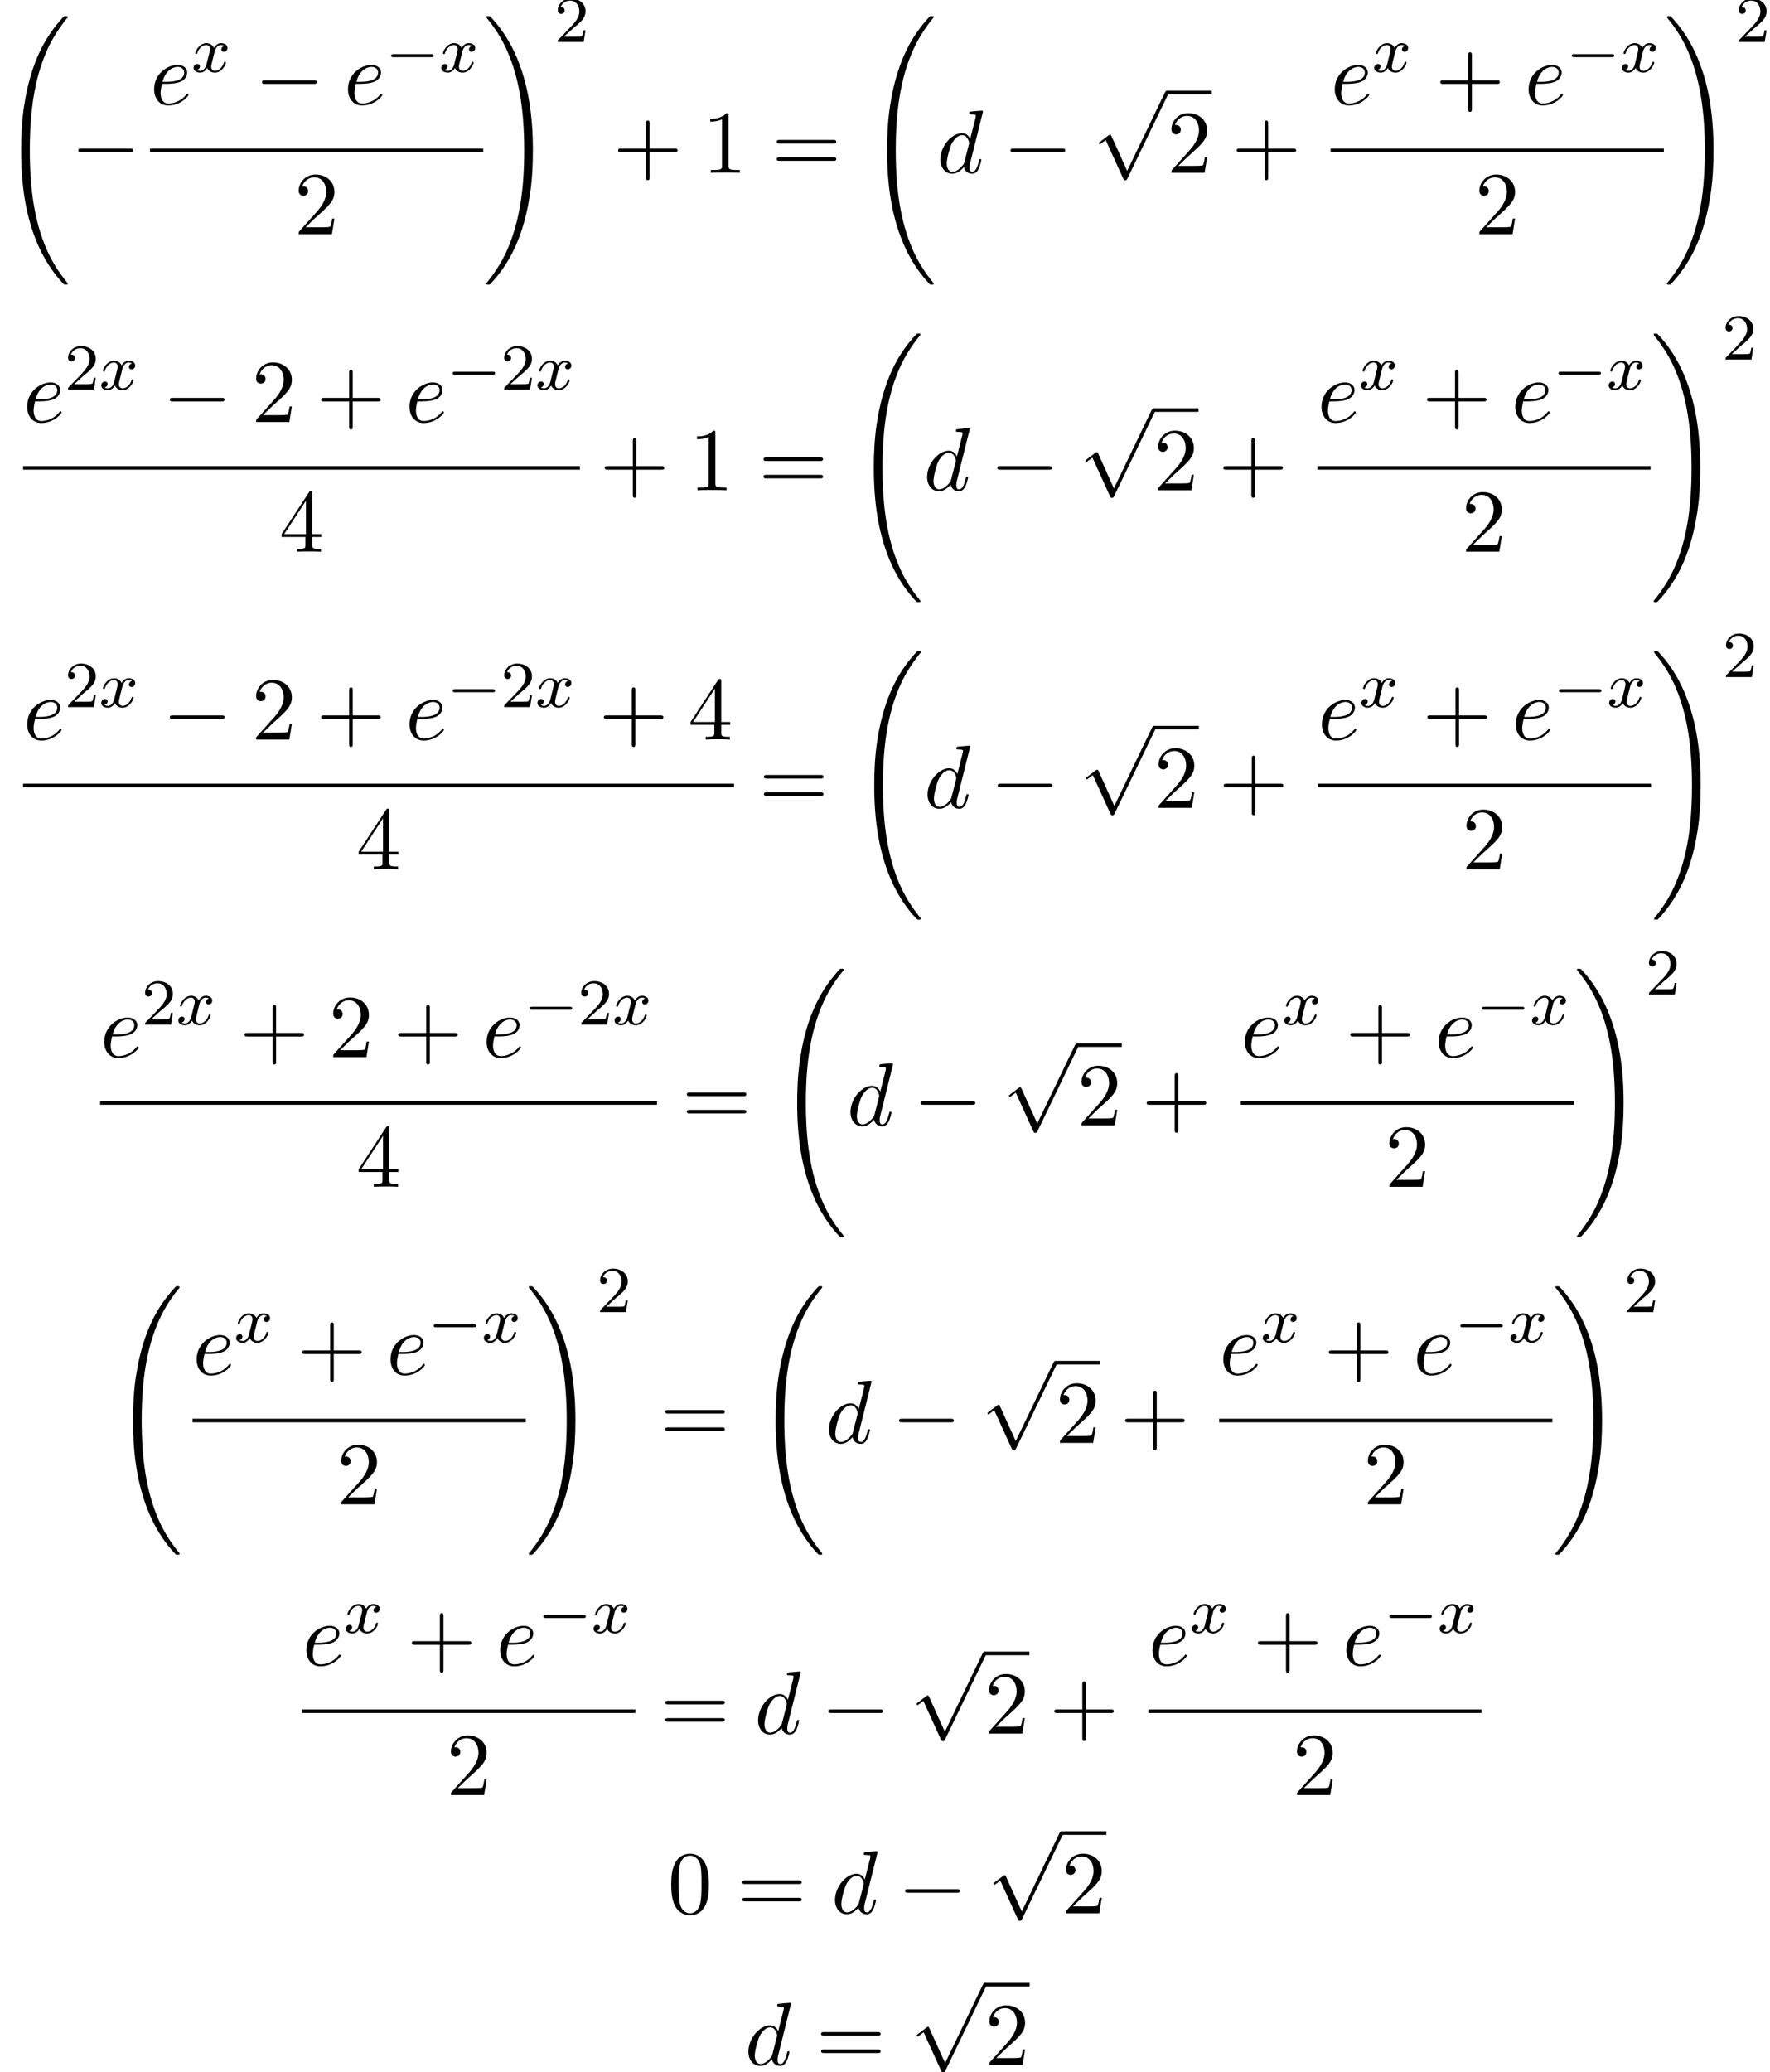 <?xml version='1.0' encoding='UTF-8'?>
<!-- This file was generated by dvisvgm 1.15.1 -->
<svg height='252.509pt' version='1.1' viewBox='124.962 80.717 215.73 252.509' width='215.73pt' xmlns='http://www.w3.org/2000/svg' xmlns:xlink='http://www.w3.org/1999/xlink'>
<defs>
<path d='M8.258 32.171C8.258 32.138 8.258 32.116 8.193 32.04C7.145 30.774 6.273 29.378 5.629 27.862C4.2 24.524 3.633 20.618 3.633 15.927C3.633 11.28 4.167 7.2 5.782 3.622C6.415 2.236 7.244 0.949 8.215 -0.229C8.236 -0.262 8.258 -0.284 8.258 -0.327C8.258 -0.436 8.182 -0.436 8.018 -0.436S7.833 -0.436 7.811 -0.415C7.8 -0.404 7.124 0.251 6.273 1.451C4.375 4.135 3.415 7.342 2.924 10.593C2.662 12.349 2.575 14.138 2.575 15.916C2.575 19.996 3.087 24.164 4.833 27.895C5.607 29.553 6.644 31.047 7.724 32.182C7.822 32.269 7.833 32.28 8.018 32.28C8.182 32.28 8.258 32.28 8.258 32.171Z' id='g0-32'/>
<path d='M6.055 15.927C6.055 11.847 5.542 7.68 3.796 3.949C3.022 2.291 1.985 0.796 0.905 -0.338C0.807 -0.425 0.796 -0.436 0.611 -0.436C0.458 -0.436 0.371 -0.436 0.371 -0.327C0.371 -0.284 0.415 -0.229 0.436 -0.196C1.484 1.069 2.356 2.465 3 3.982C4.429 7.32 4.996 11.226 4.996 15.916C4.996 20.564 4.462 24.644 2.847 28.222C2.215 29.607 1.385 30.895 0.415 32.073C0.404 32.094 0.371 32.138 0.371 32.171C0.371 32.28 0.458 32.28 0.611 32.28C0.775 32.28 0.796 32.28 0.818 32.258C0.829 32.247 1.505 31.593 2.356 30.393C4.255 27.709 5.215 24.502 5.705 21.251C5.967 19.494 6.055 17.705 6.055 15.927Z' id='g0-33'/>
<path d='M7.189 -2.509C7.375 -2.509 7.571 -2.509 7.571 -2.727S7.375 -2.945 7.189 -2.945H1.287C1.102 -2.945 0.905 -2.945 0.905 -2.727S1.102 -2.509 1.287 -2.509H7.189Z' id='g2-0'/>
<path d='M4.244 9.327L2.324 5.084C2.247 4.909 2.193 4.909 2.16 4.909C2.149 4.909 2.095 4.909 1.975 4.996L0.938 5.782C0.796 5.891 0.796 5.924 0.796 5.956C0.796 6.011 0.829 6.076 0.905 6.076C0.971 6.076 1.156 5.924 1.276 5.836C1.342 5.782 1.505 5.662 1.625 5.575L3.775 10.298C3.851 10.473 3.905 10.473 4.004 10.473C4.167 10.473 4.2 10.407 4.276 10.255L9.229 0C9.305 -0.153 9.305 -0.196 9.305 -0.218C9.305 -0.327 9.218 -0.436 9.087 -0.436C9 -0.436 8.924 -0.382 8.836 -0.207L4.244 9.327Z' id='g2-112'/>
<path d='M5.629 -7.451C5.629 -7.462 5.629 -7.571 5.487 -7.571C5.324 -7.571 4.287 -7.473 4.102 -7.451C4.015 -7.44 3.949 -7.385 3.949 -7.244C3.949 -7.113 4.047 -7.113 4.211 -7.113C4.735 -7.113 4.756 -7.036 4.756 -6.927L4.724 -6.709L4.069 -4.124C3.873 -4.527 3.556 -4.822 3.065 -4.822C1.789 -4.822 0.436 -3.218 0.436 -1.625C0.436 -0.6 1.036 0.12 1.887 0.12C2.105 0.12 2.651 0.076 3.305 -0.698C3.393 -0.24 3.775 0.12 4.298 0.12C4.68 0.12 4.931 -0.131 5.105 -0.48C5.291 -0.873 5.433 -1.538 5.433 -1.56C5.433 -1.669 5.335 -1.669 5.302 -1.669C5.193 -1.669 5.182 -1.625 5.149 -1.473C4.964 -0.764 4.767 -0.12 4.32 -0.12C4.025 -0.12 3.993 -0.404 3.993 -0.622C3.993 -0.884 4.015 -0.96 4.058 -1.145L5.629 -7.451ZM3.36 -1.298C3.305 -1.102 3.305 -1.08 3.142 -0.895C2.662 -0.295 2.215 -0.12 1.909 -0.12C1.364 -0.12 1.211 -0.72 1.211 -1.145C1.211 -1.691 1.56 -3.033 1.811 -3.535C2.149 -4.178 2.64 -4.582 3.076 -4.582C3.785 -4.582 3.938 -3.687 3.938 -3.622S3.916 -3.491 3.905 -3.436L3.36 -1.298Z' id='g4-100'/>
<path d='M2.04 -2.52C2.356 -2.52 3.164 -2.542 3.709 -2.771C4.473 -3.098 4.527 -3.742 4.527 -3.895C4.527 -4.375 4.113 -4.822 3.36 -4.822C2.149 -4.822 0.502 -3.764 0.502 -1.855C0.502 -0.742 1.145 0.12 2.215 0.12C3.775 0.12 4.691 -1.036 4.691 -1.167C4.691 -1.233 4.625 -1.309 4.56 -1.309C4.505 -1.309 4.484 -1.287 4.418 -1.2C3.556 -0.12 2.367 -0.12 2.236 -0.12C1.385 -0.12 1.287 -1.036 1.287 -1.385C1.287 -1.516 1.298 -1.855 1.462 -2.52H2.04ZM1.527 -2.76C1.953 -4.418 3.076 -4.582 3.36 -4.582C3.873 -4.582 4.167 -4.265 4.167 -3.895C4.167 -2.76 2.422 -2.76 1.975 -2.76H1.527Z' id='g4-101'/>
<path d='M3.993 -3.18C3.642 -3.092 3.626 -2.782 3.626 -2.75C3.626 -2.574 3.762 -2.455 3.937 -2.455S4.384 -2.59 4.384 -2.933C4.384 -3.387 3.881 -3.515 3.587 -3.515C3.212 -3.515 2.909 -3.252 2.726 -2.941C2.55 -3.363 2.136 -3.515 1.809 -3.515C0.94 -3.515 0.454 -2.519 0.454 -2.295C0.454 -2.224 0.51 -2.192 0.574 -2.192C0.669 -2.192 0.685 -2.232 0.709 -2.327C0.893 -2.909 1.371 -3.292 1.785 -3.292C2.096 -3.292 2.248 -3.068 2.248 -2.782C2.248 -2.622 2.152 -2.256 2.088 -2.001C2.032 -1.769 1.857 -1.06 1.817 -0.909C1.706 -0.478 1.419 -0.143 1.06 -0.143C1.028 -0.143 0.821 -0.143 0.654 -0.255C1.02 -0.343 1.02 -0.677 1.02 -0.685C1.02 -0.869 0.877 -0.98 0.701 -0.98C0.486 -0.98 0.255 -0.797 0.255 -0.494C0.255 -0.128 0.646 0.08 1.052 0.08C1.474 0.08 1.769 -0.239 1.913 -0.494C2.088 -0.104 2.455 0.08 2.837 0.08C3.706 0.08 4.184 -0.917 4.184 -1.14C4.184 -1.219 4.121 -1.243 4.065 -1.243C3.969 -1.243 3.953 -1.188 3.929 -1.108C3.77 -0.574 3.316 -0.143 2.853 -0.143C2.59 -0.143 2.399 -0.319 2.399 -0.654C2.399 -0.813 2.447 -0.996 2.558 -1.443C2.614 -1.682 2.79 -2.383 2.829 -2.534C2.941 -2.949 3.22 -3.292 3.579 -3.292C3.618 -3.292 3.826 -3.292 3.993 -3.18Z' id='g3-120'/>
<path d='M4.462 -2.509H7.505C7.658 -2.509 7.865 -2.509 7.865 -2.727S7.658 -2.945 7.505 -2.945H4.462V-6C4.462 -6.153 4.462 -6.36 4.244 -6.36S4.025 -6.153 4.025 -6V-2.945H0.971C0.818 -2.945 0.611 -2.945 0.611 -2.727S0.818 -2.509 0.971 -2.509H4.025V0.545C4.025 0.698 4.025 0.905 4.244 0.905S4.462 0.698 4.462 0.545V-2.509Z' id='g6-43'/>
<path d='M5.018 -3.491C5.018 -4.364 4.964 -5.236 4.582 -6.044C4.08 -7.091 3.185 -7.265 2.727 -7.265C2.073 -7.265 1.276 -6.982 0.829 -5.967C0.48 -5.215 0.425 -4.364 0.425 -3.491C0.425 -2.673 0.469 -1.691 0.916 -0.862C1.385 0.022 2.182 0.24 2.716 0.24C3.305 0.24 4.135 0.011 4.615 -1.025C4.964 -1.778 5.018 -2.629 5.018 -3.491ZM2.716 0C2.291 0 1.647 -0.273 1.451 -1.32C1.331 -1.975 1.331 -2.978 1.331 -3.622C1.331 -4.32 1.331 -5.04 1.418 -5.629C1.625 -6.927 2.444 -7.025 2.716 -7.025C3.076 -7.025 3.796 -6.829 4.004 -5.749C4.113 -5.138 4.113 -4.309 4.113 -3.622C4.113 -2.804 4.113 -2.062 3.993 -1.364C3.829 -0.327 3.207 0 2.716 0Z' id='g6-48'/>
<path d='M3.207 -6.982C3.207 -7.244 3.207 -7.265 2.956 -7.265C2.28 -6.567 1.32 -6.567 0.971 -6.567V-6.229C1.189 -6.229 1.833 -6.229 2.4 -6.513V-0.862C2.4 -0.469 2.367 -0.338 1.385 -0.338H1.036V0C1.418 -0.033 2.367 -0.033 2.804 -0.033S4.189 -0.033 4.571 0V-0.338H4.222C3.24 -0.338 3.207 -0.458 3.207 -0.862V-6.982Z' id='g6-49'/>
<path d='M1.385 -0.84L2.542 -1.964C4.244 -3.469 4.898 -4.058 4.898 -5.149C4.898 -6.393 3.916 -7.265 2.585 -7.265C1.353 -7.265 0.545 -6.262 0.545 -5.291C0.545 -4.68 1.091 -4.68 1.124 -4.68C1.309 -4.68 1.691 -4.811 1.691 -5.258C1.691 -5.542 1.495 -5.825 1.113 -5.825C1.025 -5.825 1.004 -5.825 0.971 -5.815C1.222 -6.524 1.811 -6.927 2.444 -6.927C3.436 -6.927 3.905 -6.044 3.905 -5.149C3.905 -4.276 3.36 -3.415 2.76 -2.738L0.665 -0.404C0.545 -0.284 0.545 -0.262 0.545 0H4.593L4.898 -1.898H4.625C4.571 -1.571 4.495 -1.091 4.385 -0.927C4.309 -0.84 3.589 -0.84 3.349 -0.84H1.385Z' id='g6-50'/>
<path d='M3.207 -1.8V-0.851C3.207 -0.458 3.185 -0.338 2.378 -0.338H2.149V0C2.596 -0.033 3.164 -0.033 3.622 -0.033S4.658 -0.033 5.105 0V-0.338H4.876C4.069 -0.338 4.047 -0.458 4.047 -0.851V-1.8H5.138V-2.138H4.047V-7.102C4.047 -7.32 4.047 -7.385 3.873 -7.385C3.775 -7.385 3.742 -7.385 3.655 -7.255L0.305 -2.138V-1.8H3.207ZM3.273 -2.138H0.611L3.273 -6.207V-2.138Z' id='g6-52'/>
<path d='M7.495 -3.567C7.658 -3.567 7.865 -3.567 7.865 -3.785S7.658 -4.004 7.505 -4.004H0.971C0.818 -4.004 0.611 -4.004 0.611 -3.785S0.818 -3.567 0.982 -3.567H7.495ZM7.505 -1.451C7.658 -1.451 7.865 -1.451 7.865 -1.669S7.658 -1.887 7.495 -1.887H0.982C0.818 -1.887 0.611 -1.887 0.611 -1.669S0.818 -1.451 0.971 -1.451H7.505Z' id='g6-61'/>
<path d='M2.248 -1.626C2.375 -1.745 2.71 -2.008 2.837 -2.12C3.332 -2.574 3.802 -3.013 3.802 -3.738C3.802 -4.686 3.005 -5.3 2.008 -5.3C1.052 -5.3 0.422 -4.575 0.422 -3.865C0.422 -3.475 0.733 -3.419 0.845 -3.419C1.012 -3.419 1.259 -3.539 1.259 -3.842C1.259 -4.256 0.861 -4.256 0.765 -4.256C0.996 -4.838 1.53 -5.037 1.921 -5.037C2.662 -5.037 3.045 -4.407 3.045 -3.738C3.045 -2.909 2.463 -2.303 1.522 -1.339L0.518 -0.303C0.422 -0.215 0.422 -0.199 0.422 0H3.571L3.802 -1.427H3.555C3.531 -1.267 3.467 -0.869 3.371 -0.717C3.324 -0.654 2.718 -0.654 2.59 -0.654H1.172L2.248 -1.626Z' id='g5-50'/>
<path d='M5.571 -1.809C5.699 -1.809 5.874 -1.809 5.874 -1.993S5.699 -2.176 5.571 -2.176H1.004C0.877 -2.176 0.701 -2.176 0.701 -1.993S0.877 -1.809 1.004 -1.809H5.571Z' id='g1-0'/>
</defs>
<g id='page1'>
<use x='124.962' xlink:href='#g0-32' y='83.115'/>
<use x='133.599' xlink:href='#g2-0' y='101.77'/>
<use x='143.247' xlink:href='#g4-101' y='93.451'/>
<use x='148.308' xlink:href='#g3-120' y='89.492'/>
<use x='155.997' xlink:href='#g2-0' y='93.451'/>
<use x='166.874' xlink:href='#g4-101' y='93.451'/>
<use x='171.935' xlink:href='#g1-0' y='89.492'/>
<use x='178.497' xlink:href='#g3-120' y='89.492'/>
<rect height='0.436' width='40.609' x='143.247' y='98.825'/>
<use x='160.824' xlink:href='#g6-50' y='109.253'/>
<use x='183.856' xlink:href='#g0-33' y='83.115'/>
<use x='192.524' xlink:href='#g5-50' y='85.834'/>
<use x='199.681' xlink:href='#g6-43' y='101.77'/>
<use x='210.558' xlink:href='#g6-49' y='101.77'/>
<use x='219.023' xlink:href='#g6-61' y='101.77'/>
<use x='230.506' xlink:href='#g0-32' y='83.115'/>
<use x='239.142' xlink:href='#g4-100' y='101.77'/>
<use x='247.223' xlink:href='#g2-0' y='101.77'/>
<use x='258.101' xlink:href='#g2-112' y='92.213'/>
<rect height='0.436' width='5.455' x='267.192' y='91.777'/>
<use x='267.192' xlink:href='#g6-50' y='101.77'/>
<use x='275.07' xlink:href='#g6-43' y='101.77'/>
<use x='287.143' xlink:href='#g4-101' y='93.451'/>
<use x='292.204' xlink:href='#g3-120' y='89.492'/>
<use x='299.893' xlink:href='#g6-43' y='93.451'/>
<use x='310.771' xlink:href='#g4-101' y='93.451'/>
<use x='315.831' xlink:href='#g1-0' y='89.492'/>
<use x='322.393' xlink:href='#g3-120' y='89.492'/>
<rect height='0.436' width='40.609' x='287.143' y='98.825'/>
<use x='304.721' xlink:href='#g6-50' y='109.253'/>
<use x='327.752' xlink:href='#g0-33' y='83.115'/>
<use x='336.473' xlink:href='#g5-50' y='85.834'/>
<use x='127.775' xlink:href='#g4-101' y='132.145'/>
<use x='132.835' xlink:href='#g5-50' y='128.186'/>
<use x='137.054' xlink:href='#g3-120' y='128.186'/>
<use x='144.759' xlink:href='#g2-0' y='132.145'/>
<use x='155.636' xlink:href='#g6-50' y='132.145'/>
<use x='163.494' xlink:href='#g6-43' y='132.145'/>
<use x='174.372' xlink:href='#g4-101' y='132.145'/>
<use x='179.432' xlink:href='#g1-0' y='128.186'/>
<use x='185.994' xlink:href='#g5-50' y='128.186'/>
<use x='190.213' xlink:href='#g3-120' y='128.186'/>
<rect height='0.436' width='67.865' x='127.775' y='137.519'/>
<use x='158.98' xlink:href='#g6-52' y='147.947'/>
<use x='198.064' xlink:href='#g6-43' y='140.464'/>
<use x='208.941' xlink:href='#g6-49' y='140.464'/>
<use x='217.406' xlink:href='#g6-61' y='140.464'/>
<use x='228.889' xlink:href='#g0-32' y='121.809'/>
<use x='237.526' xlink:href='#g4-100' y='140.464'/>
<use x='245.607' xlink:href='#g2-0' y='140.464'/>
<use x='256.484' xlink:href='#g2-112' y='130.907'/>
<rect height='0.436' width='5.455' x='265.575' y='130.471'/>
<use x='265.575' xlink:href='#g6-50' y='140.464'/>
<use x='273.454' xlink:href='#g6-43' y='140.464'/>
<use x='285.526' xlink:href='#g4-101' y='132.145'/>
<use x='290.587' xlink:href='#g3-120' y='128.186'/>
<use x='298.276' xlink:href='#g6-43' y='132.145'/>
<use x='309.154' xlink:href='#g4-101' y='132.145'/>
<use x='314.214' xlink:href='#g1-0' y='128.186'/>
<use x='320.776' xlink:href='#g3-120' y='128.186'/>
<rect height='0.436' width='40.609' x='285.526' y='137.519'/>
<use x='303.104' xlink:href='#g6-50' y='147.947'/>
<use x='326.135' xlink:href='#g0-33' y='121.809'/>
<use x='334.856' xlink:href='#g5-50' y='124.528'/>
<use x='127.775' xlink:href='#g4-101' y='170.839'/>
<use x='132.835' xlink:href='#g5-50' y='166.88'/>
<use x='137.054' xlink:href='#g3-120' y='166.88'/>
<use x='144.759' xlink:href='#g2-0' y='170.839'/>
<use x='155.636' xlink:href='#g6-50' y='170.839'/>
<use x='163.494' xlink:href='#g6-43' y='170.839'/>
<use x='174.372' xlink:href='#g4-101' y='170.839'/>
<use x='179.432' xlink:href='#g1-0' y='166.88'/>
<use x='185.994' xlink:href='#g5-50' y='166.88'/>
<use x='190.213' xlink:href='#g3-120' y='166.88'/>
<use x='197.942' xlink:href='#g6-43' y='170.839'/>
<use x='208.82' xlink:href='#g6-52' y='170.839'/>
<rect height='0.436' width='86.653' x='127.775' y='176.213'/>
<use x='168.374' xlink:href='#g6-52' y='186.641'/>
<use x='217.458' xlink:href='#g6-61' y='179.158'/>
<use x='228.941' xlink:href='#g0-32' y='160.503'/>
<use x='237.578' xlink:href='#g4-100' y='179.158'/>
<use x='245.659' xlink:href='#g2-0' y='179.158'/>
<use x='256.536' xlink:href='#g2-112' y='169.601'/>
<rect height='0.436' width='5.455' x='265.627' y='169.165'/>
<use x='265.627' xlink:href='#g6-50' y='179.158'/>
<use x='273.506' xlink:href='#g6-43' y='179.158'/>
<use x='285.579' xlink:href='#g4-101' y='170.839'/>
<use x='290.639' xlink:href='#g3-120' y='166.88'/>
<use x='298.328' xlink:href='#g6-43' y='170.839'/>
<use x='309.206' xlink:href='#g4-101' y='170.839'/>
<use x='314.266' xlink:href='#g1-0' y='166.88'/>
<use x='320.828' xlink:href='#g3-120' y='166.88'/>
<rect height='0.436' width='40.609' x='285.579' y='176.213'/>
<use x='303.156' xlink:href='#g6-50' y='186.641'/>
<use x='326.188' xlink:href='#g0-33' y='160.503'/>
<use x='334.908' xlink:href='#g5-50' y='163.222'/>
<use x='137.168' xlink:href='#g4-101' y='209.533'/>
<use x='142.229' xlink:href='#g5-50' y='205.574'/>
<use x='146.447' xlink:href='#g3-120' y='205.574'/>
<use x='154.152' xlink:href='#g6-43' y='209.533'/>
<use x='165.03' xlink:href='#g6-50' y='209.533'/>
<use x='172.888' xlink:href='#g6-43' y='209.533'/>
<use x='183.766' xlink:href='#g4-101' y='209.533'/>
<use x='188.826' xlink:href='#g1-0' y='205.574'/>
<use x='195.388' xlink:href='#g5-50' y='205.574'/>
<use x='199.606' xlink:href='#g3-120' y='205.574'/>
<rect height='0.436' width='67.865' x='137.168' y='214.907'/>
<use x='168.374' xlink:href='#g6-52' y='225.335'/>
<use x='208.064' xlink:href='#g6-61' y='217.852'/>
<use x='219.547' xlink:href='#g0-32' y='199.197'/>
<use x='228.184' xlink:href='#g4-100' y='217.852'/>
<use x='236.265' xlink:href='#g2-0' y='217.852'/>
<use x='247.142' xlink:href='#g2-112' y='208.295'/>
<rect height='0.436' width='5.455' x='256.233' y='207.859'/>
<use x='256.233' xlink:href='#g6-50' y='217.852'/>
<use x='264.112' xlink:href='#g6-43' y='217.852'/>
<use x='276.185' xlink:href='#g4-101' y='209.533'/>
<use x='281.245' xlink:href='#g3-120' y='205.574'/>
<use x='288.934' xlink:href='#g6-43' y='209.533'/>
<use x='299.812' xlink:href='#g4-101' y='209.533'/>
<use x='304.872' xlink:href='#g1-0' y='205.574'/>
<use x='311.434' xlink:href='#g3-120' y='205.574'/>
<rect height='0.436' width='40.609' x='276.185' y='214.907'/>
<use x='293.762' xlink:href='#g6-50' y='225.335'/>
<use x='316.794' xlink:href='#g0-33' y='199.197'/>
<use x='325.515' xlink:href='#g5-50' y='201.916'/>
<use x='138.599' xlink:href='#g0-32' y='237.892'/>
<use x='148.43' xlink:href='#g4-101' y='248.227'/>
<use x='153.491' xlink:href='#g3-120' y='244.268'/>
<use x='161.18' xlink:href='#g6-43' y='248.227'/>
<use x='172.058' xlink:href='#g4-101' y='248.227'/>
<use x='177.118' xlink:href='#g1-0' y='244.268'/>
<use x='183.68' xlink:href='#g3-120' y='244.268'/>
<rect height='0.436' width='40.609' x='148.43' y='253.601'/>
<use x='166.008' xlink:href='#g6-50' y='264.029'/>
<use x='189.039' xlink:href='#g0-33' y='237.892'/>
<use x='197.676' xlink:href='#g5-50' y='240.61'/>
<use x='205.438' xlink:href='#g6-61' y='256.546'/>
<use x='216.922' xlink:href='#g0-32' y='237.892'/>
<use x='225.558' xlink:href='#g4-100' y='256.546'/>
<use x='233.639' xlink:href='#g2-0' y='256.546'/>
<use x='244.517' xlink:href='#g2-112' y='246.989'/>
<rect height='0.436' width='5.455' x='253.607' y='246.553'/>
<use x='253.607' xlink:href='#g6-50' y='256.546'/>
<use x='261.486' xlink:href='#g6-43' y='256.546'/>
<use x='273.559' xlink:href='#g4-101' y='248.227'/>
<use x='278.62' xlink:href='#g3-120' y='244.268'/>
<use x='286.309' xlink:href='#g6-43' y='248.227'/>
<use x='297.186' xlink:href='#g4-101' y='248.227'/>
<use x='302.247' xlink:href='#g1-0' y='244.268'/>
<use x='308.809' xlink:href='#g3-120' y='244.268'/>
<rect height='0.436' width='40.609' x='273.559' y='253.601'/>
<use x='291.136' xlink:href='#g6-50' y='264.029'/>
<use x='314.168' xlink:href='#g0-33' y='237.892'/>
<use x='322.889' xlink:href='#g5-50' y='240.61'/>
<use x='161.799' xlink:href='#g4-101' y='283.652'/>
<use x='166.86' xlink:href='#g3-120' y='279.693'/>
<use x='174.549' xlink:href='#g6-43' y='283.652'/>
<use x='185.426' xlink:href='#g4-101' y='283.652'/>
<use x='190.487' xlink:href='#g1-0' y='279.693'/>
<use x='197.049' xlink:href='#g3-120' y='279.693'/>
<rect height='0.436' width='40.609' x='161.799' y='289.026'/>
<use x='179.376' xlink:href='#g6-50' y='299.455'/>
<use x='205.438' xlink:href='#g6-61' y='291.972'/>
<use x='216.922' xlink:href='#g4-100' y='291.972'/>
<use x='225.003' xlink:href='#g2-0' y='291.972'/>
<use x='235.88' xlink:href='#g2-112' y='282.415'/>
<rect height='0.436' width='5.455' x='244.971' y='281.978'/>
<use x='244.971' xlink:href='#g6-50' y='291.972'/>
<use x='252.85' xlink:href='#g6-43' y='291.972'/>
<use x='264.923' xlink:href='#g4-101' y='283.652'/>
<use x='269.983' xlink:href='#g3-120' y='279.693'/>
<use x='277.673' xlink:href='#g6-43' y='283.652'/>
<use x='288.55' xlink:href='#g4-101' y='283.652'/>
<use x='293.61' xlink:href='#g1-0' y='279.693'/>
<use x='300.172' xlink:href='#g3-120' y='279.693'/>
<rect height='0.436' width='40.609' x='264.923' y='289.026'/>
<use x='282.5' xlink:href='#g6-50' y='299.455'/>
<use x='206.347' xlink:href='#g6-48' y='313.869'/>
<use x='214.812' xlink:href='#g6-61' y='313.869'/>
<use x='226.295' xlink:href='#g4-100' y='313.869'/>
<use x='234.376' xlink:href='#g2-0' y='313.869'/>
<use x='245.254' xlink:href='#g2-112' y='304.312'/>
<rect height='0.436' width='5.455' x='254.345' y='303.876'/>
<use x='254.345' xlink:href='#g6-50' y='313.869'/>
<use x='215.741' xlink:href='#g4-100' y='332.349'/>
<use x='224.428' xlink:href='#g6-61' y='332.349'/>
<use x='235.912' xlink:href='#g2-112' y='322.792'/>
<rect height='0.436' width='5.455' x='245.003' y='322.355'/>
<use x='245.003' xlink:href='#g6-50' y='332.349'/>
</g>
</svg>
<!--Rendered by QuickLaTeX.com-->